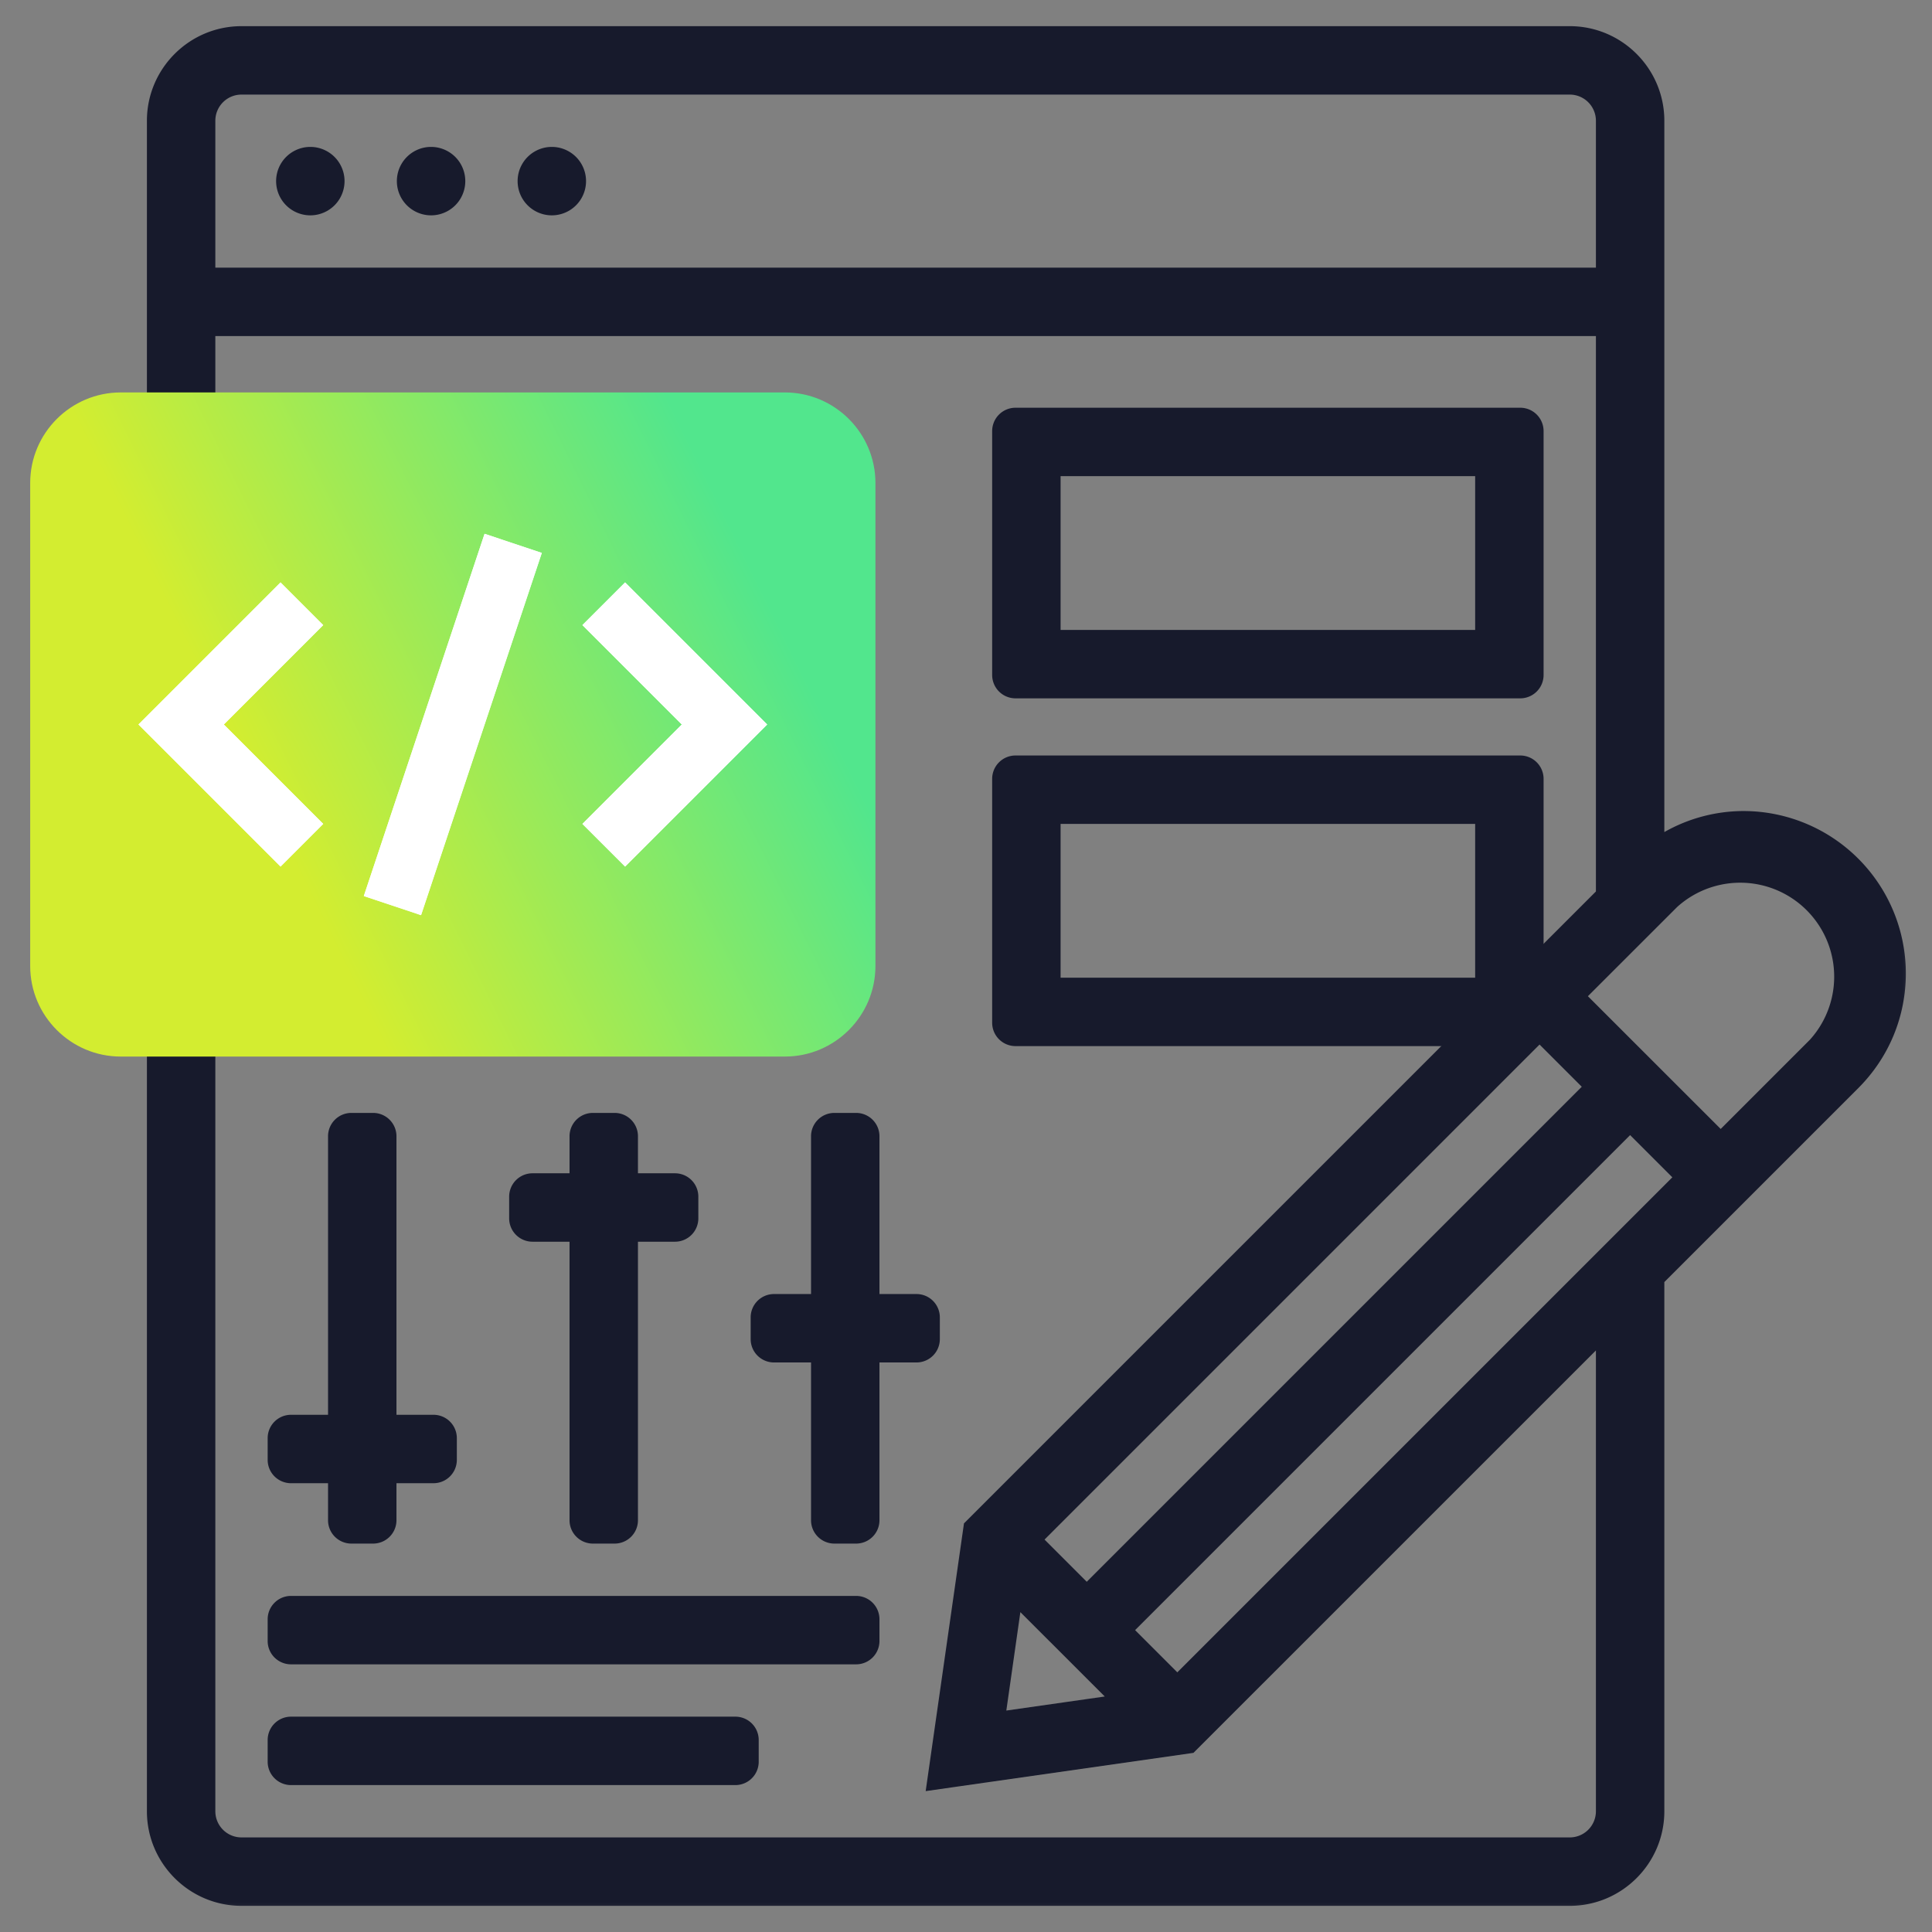 <svg width="48" height="48" viewBox="0 0 48 48" fill="none" xmlns="http://www.w3.org/2000/svg"><rect x="0" y="0" width="48" height="48" fill="#808080" stroke="none"/><g clip-path="url(#clip0_1106_3350)"><mask id="a" maskUnits="userSpaceOnUse" x="2.75" y="-.25" width="45" height="48" fill="#000"><path fill="#fff" d="M2.75-.25h45v48h-45z"/><path fill-rule="evenodd" clip-rule="evenodd" d="M3.75 3C3.75 1.76 4.76.75 6 .75h33c1.24 0 2.25 1.01 2.25 2.25v17.849a3.894 3.894 0 012.069-.599 3.937 3.937 0 013.931 3.932c0 1.05-.409 2.037-1.151 2.78l-4.849 4.849V45c0 1.24-1.01 2.25-2.25 2.25H6c-1.24 0-2.25-1.01-2.25-2.25V3zM27 39.44l-1.19-1.19 12.44-12.44L39.44 27 27 39.44zm.66 2.78l-2.776.396.396-2.775 2.38 2.379zM40.5 28.06l1.19 1.19-12.44 12.44-1.19-1.19L40.5 28.06zm-1.19-3.31l2.289-2.288a2.435 2.435 0 013.44 3.439L42.75 28.19l-3.44-3.439zm-34.06-18V3A.75.75 0 016 2.25h33a.75.75 0 01.75.75v3.75H5.25zm.75 39a.75.75 0 01-.75-.75V8.25h34.5v13.94L24.044 37.895l-.928 6.487 6.488-.927L39.75 33.31V45a.75.75 0 01-.75.75H6z"/><path d="M14.46 4.5a.75.75 0 11-1.5 0 .75.75 0 011.5 0z"/><path fill-rule="evenodd" clip-rule="evenodd" d="M11.46 4.5a.75.75 0 10-1.5 0 .75.75 0 001.5 0zm-3 0a.75.75 0 10-1.5 0 .75.75 0 001.5 0zM38.25 16.77a.48.48 0 01-.48.48H25.23a.48.48 0 01-.48-.48v-6.06a.48.48 0 01.48-.48h12.54a.48.48 0 01.48.48v6.06zm-12-5.04h10.5v4.02h-10.5v-4.02zM38.25 25.41a.48.48 0 01-.48.48H25.23a.48.48 0 01-.48-.48v-6.06a.48.48 0 01.48-.48h12.54a.48.48 0 01.48.48v6.06zm-12-5.04h10.5v4.02h-10.5v-4.02z"/><path d="M18.27 44.25H7.23a.48.48 0 01-.48-.48v-.54a.48.48 0 01.48-.48h11.04a.48.48 0 01.48.48v.54a.48.48 0 01-.48.48zM21.27 41.25H7.23a.48.48 0 01-.48-.48v-.54a.48.48 0 01.48-.48h14.04a.48.48 0 01.48.48v.54a.48.48 0 01-.48.48zM9.27 38.25h-.54a.48.48 0 01-.48-.48v-1.02H7.23a.48.48 0 01-.48-.48v-.54a.48.48 0 01.48-.48h1.02v-7.02a.48.48 0 01.48-.48h.54a.48.48 0 01.48.48v7.02h1.02a.48.48 0 01.48.48v.54a.48.48 0 01-.48.48H9.75v1.02a.48.48 0 01-.48.48zM15.27 38.25h-.54a.48.48 0 01-.48-.48v-7.02h-1.02a.48.48 0 01-.48-.48v-.54a.48.48 0 01.48-.48h1.02v-1.02a.48.48 0 01.48-.48h.54a.48.48 0 01.48.48v1.02h1.02a.48.48 0 01.48.48v.54a.48.48 0 01-.48.48h-1.02v7.02a.48.48 0 01-.48.48zM20.73 27.75h.54a.48.48 0 01.48.48v4.02h1.02a.48.48 0 01.48.48v.54a.48.48 0 01-.48.48h-1.02v4.02a.48.48 0 01-.48.48h-.54a.48.48 0 01-.48-.48v-4.02h-1.02a.48.48 0 01-.48-.48v-.54a.48.48 0 01.48-.48h1.02v-4.02a.48.48 0 01.48-.48z"/></mask><path fill-rule="evenodd" clip-rule="evenodd" d="M3.75 3C3.75 1.76 4.76.75 6 .75h33c1.24 0 2.25 1.01 2.25 2.25v17.849a3.894 3.894 0 012.069-.599 3.937 3.937 0 013.931 3.932c0 1.05-.409 2.037-1.151 2.78l-4.849 4.849V45c0 1.24-1.01 2.25-2.25 2.25H6c-1.24 0-2.25-1.01-2.25-2.25V3zM27 39.44l-1.19-1.19 12.44-12.44L39.44 27 27 39.44zm.66 2.78l-2.776.396.396-2.775 2.38 2.379zM40.5 28.06l1.19 1.19-12.44 12.44-1.19-1.19L40.5 28.06zm-1.19-3.31l2.289-2.288a2.435 2.435 0 013.44 3.439L42.75 28.19l-3.44-3.439zm-34.06-18V3A.75.75 0 016 2.25h33a.75.75 0 01.75.75v3.75H5.25zm.75 39a.75.75 0 01-.75-.75V8.25h34.5v13.94L24.044 37.895l-.928 6.487 6.488-.927L39.75 33.31V45a.75.75 0 01-.75.75H6z" fill="#171A2C"/><path d="M14.46 4.5a.75.75 0 11-1.5 0 .75.75 0 011.5 0z" fill="#171A2C"/><path fill-rule="evenodd" clip-rule="evenodd" d="M11.46 4.5a.75.75 0 10-1.5 0 .75.75 0 001.5 0zm-3 0a.75.75 0 10-1.5 0 .75.75 0 001.5 0zM38.25 16.77a.48.48 0 01-.48.48H25.23a.48.48 0 01-.48-.48v-6.06a.48.48 0 01.48-.48h12.54a.48.48 0 01.48.48v6.06zm-12-5.04h10.5v4.02h-10.5v-4.02zM38.25 25.41a.48.48 0 01-.48.48H25.23a.48.48 0 01-.48-.48v-6.06a.48.48 0 01.48-.48h12.54a.48.48 0 01.48.48v6.06zm-12-5.04h10.5v4.02h-10.5v-4.02z" fill="#171A2C"/><path d="M18.27 44.25H7.23a.48.48 0 01-.48-.48v-.54a.48.48 0 01.48-.48h11.04a.48.48 0 01.48.48v.54a.48.48 0 01-.48.48zM21.27 41.25H7.23a.48.48 0 01-.48-.48v-.54a.48.48 0 01.48-.48h14.04a.48.48 0 01.48.48v.54a.48.48 0 01-.48.48zM9.27 38.25h-.54a.48.48 0 01-.48-.48v-1.02H7.23a.48.48 0 01-.48-.48v-.54a.48.48 0 01.48-.48h1.02v-7.02a.48.48 0 01.48-.48h.54a.48.48 0 01.48.48v7.02h1.02a.48.48 0 01.48.48v.54a.48.48 0 01-.48.48H9.75v1.02a.48.48 0 01-.48.48zM15.27 38.25h-.54a.48.48 0 01-.48-.48v-7.02h-1.02a.48.48 0 01-.48-.48v-.54a.48.48 0 01.48-.48h1.02v-1.02a.48.48 0 01.48-.48h.54a.48.48 0 01.48.48v1.02h1.02a.48.48 0 01.48.48v.54a.48.48 0 01-.48.48h-1.02v7.02a.48.48 0 01-.48.48zM20.73 27.75h.54a.48.48 0 01.48.48v4.02h1.02a.48.48 0 01.48.48v.54a.48.48 0 01-.48.48h-1.02v4.02a.48.48 0 01-.48.48h-.54a.48.48 0 01-.48-.48v-4.02h-1.02a.48.48 0 01-.48-.48v-.54a.48.48 0 01.48-.48h1.02v-4.02a.48.48 0 01.48-.48z" fill="#171A2C"/><path clip-rule="evenodd" d="M3.75 3C3.75 1.76 4.76.75 6 .75h33c1.24 0 2.25 1.01 2.25 2.25v17.849a3.894 3.894 0 012.069-.599 3.937 3.937 0 013.931 3.932c0 1.05-.409 2.037-1.151 2.78l-4.849 4.849V45c0 1.24-1.01 2.25-2.25 2.25H6c-1.24 0-2.25-1.01-2.25-2.25V3zM27 39.44l-1.19-1.19 12.44-12.44L39.44 27 27 39.44zm.66 2.78l-2.776.396.396-2.775 2.38 2.379zM40.5 28.06l1.19 1.19-12.44 12.44-1.19-1.19L40.5 28.06zm-1.19-3.31l2.289-2.288a2.435 2.435 0 013.44 3.439L42.75 28.19l-3.44-3.439zm-34.06-18V3A.75.75 0 016 2.25h33a.75.75 0 01.75.75v3.75H5.25zm.75 39a.75.75 0 01-.75-.75V8.25h34.5v13.94L24.044 37.895l-.928 6.487 6.488-.927L39.75 33.31V45a.75.75 0 01-.75.75H6z" stroke="#171A2C" stroke-width=".2" mask="url(#a)"/><path d="M14.46 4.5a.75.75 0 11-1.5 0 .75.75 0 011.5 0z" stroke="#171A2C" stroke-width=".2" mask="url(#a)"/><path clip-rule="evenodd" d="M11.46 4.5a.75.75 0 10-1.5 0 .75.75 0 001.5 0zm-3 0a.75.75 0 10-1.5 0 .75.75 0 001.5 0zM38.25 16.77a.48.48 0 01-.48.48H25.23a.48.48 0 01-.48-.48v-6.06a.48.48 0 01.48-.48h12.54a.48.48 0 01.48.48v6.06zm-12-5.04h10.5v4.02h-10.5v-4.02zM38.25 25.41a.48.48 0 01-.48.48H25.23a.48.48 0 01-.48-.48v-6.06a.48.48 0 01.48-.48h12.54a.48.48 0 01.48.48v6.06zm-12-5.04h10.5v4.02h-10.5v-4.02z" stroke="#171A2C" stroke-width=".2" mask="url(#a)"/><path d="M18.27 44.25H7.23a.48.48 0 01-.48-.48v-.54a.48.48 0 01.48-.48h11.04a.48.48 0 01.48.48v.54a.48.48 0 01-.48.48zM21.27 41.25H7.23a.48.48 0 01-.48-.48v-.54a.48.48 0 01.48-.48h14.04a.48.48 0 01.48.48v.54a.48.48 0 01-.48.48zM9.27 38.25h-.54a.48.48 0 01-.48-.48v-1.02H7.23a.48.48 0 01-.48-.48v-.54a.48.48 0 01.48-.48h1.02v-7.02a.48.48 0 01.48-.48h.54a.48.48 0 01.48.48v7.02h1.02a.48.48 0 01.48.48v.54a.48.48 0 01-.48.48H9.75v1.02a.48.48 0 01-.48.48zM15.27 38.25h-.54a.48.48 0 01-.48-.48v-7.02h-1.02a.48.48 0 01-.48-.48v-.54a.48.48 0 01.48-.48h1.02v-1.02a.48.48 0 01.48-.48h.54a.48.48 0 01.48.48v1.02h1.02a.48.48 0 01.48.48v.54a.48.48 0 01-.48.48h-1.02v7.02a.48.48 0 01-.48.48zM20.73 27.75h.54a.48.48 0 01.48.48v4.02h1.02a.48.48 0 01.48.48v.54a.48.48 0 01-.48.48h-1.02v4.02a.48.48 0 01-.48.48h-.54a.48.48 0 01-.48-.48v-4.02h-1.02a.48.48 0 01-.48-.48v-.54a.48.48 0 01.48-.48h1.02v-4.02a.48.48 0 01.48-.48z" stroke="#171A2C" stroke-width=".2" mask="url(#a)"/><path fill-rule="evenodd" clip-rule="evenodd" d="M.75 24V12c0-1.24 1.01-2.25 2.25-2.25h16.5c1.24 0 2.25 1.01 2.25 2.25v12c0 1.24-1.01 2.25-2.25 2.25H3C1.76 26.25.75 25.24.75 24z" fill="url(#paint0_linear_1106_3350)"/><path fill-rule="evenodd" clip-rule="evenodd" d="M5.56 18l2.47 2.47-1.06 1.06L3.44 18l3.53-3.53 1.06 1.06L5.56 18zm7.901-4.263l-1.422-.475-3 9 1.422.475 3-9zm5.6 4.263l-3.53 3.53-1.061-1.06L16.94 18l-2.47-2.47 1.06-1.06L19.06 18z" fill="#fff"/><path d="M8.03 20.47L5.56 18l2.47-2.47-1.06-1.06L3.44 18l3.53 3.53 1.06-1.06zM13.461 13.737l-1.422-.475-3 9 1.422.475 3-9zM15.53 21.53L19.06 18l-3.53-3.53-1.06 1.06L16.94 18l-2.47 2.47 1.06 1.06z" fill="#fff"/></g><defs><linearGradient id="paint0_linear_1106_3350" x1="10.003" y1="26.928" x2="22.06" y2="21" gradientUnits="userSpaceOnUse"><stop stop-color="#D3ED30"/><stop offset="1" stop-color="#52E68D"/></linearGradient><clipPath id="clip0_1106_3350"><path fill="#fff" d="M0 0h48v48H0z"/></clipPath></defs></svg>